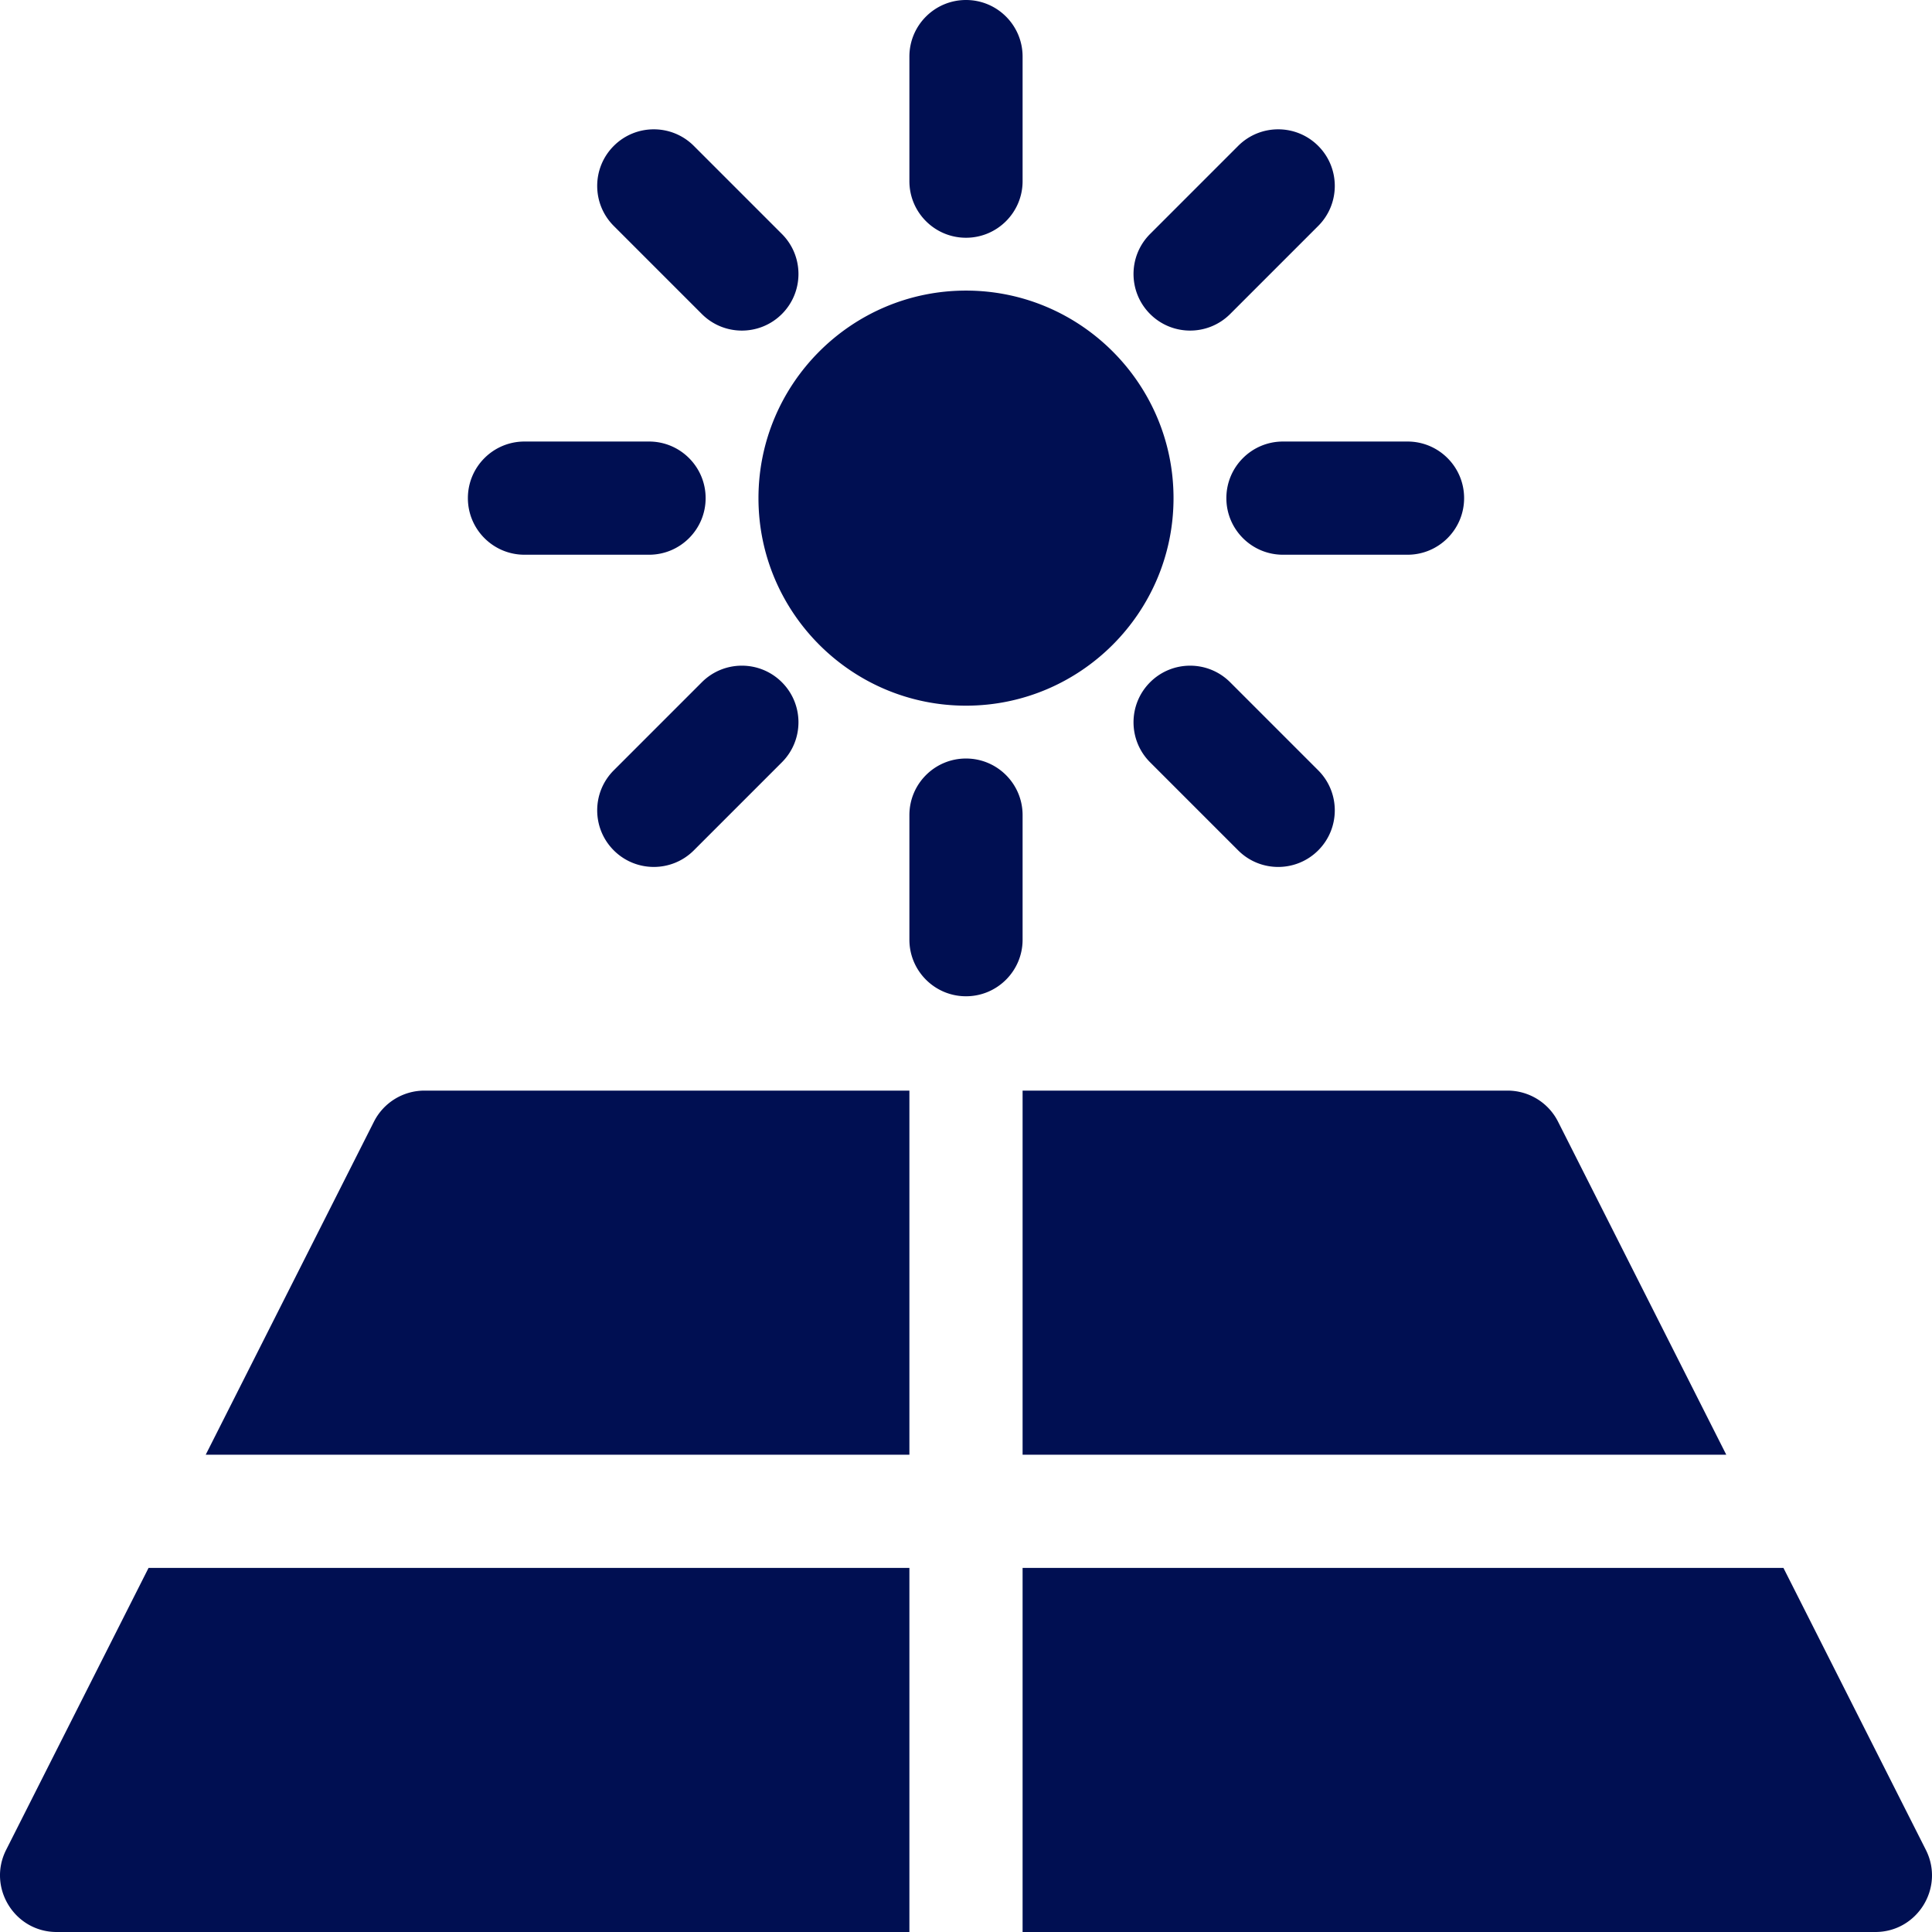 <?xml version="1.0" encoding="UTF-8"?>
<svg xmlns="http://www.w3.org/2000/svg" height="512" viewBox="0 0 512 512" width="512">
  <path d="m112.485 289.022a15 15 0 0 0 -13.388 8.237l-44.576 88.252h186.479v-96.489zm300.415 8.237a15 15 0 0 0 -13.388-8.237h-128.514v96.489h186.478zm97.473 192.978-37.743-74.726h-201.632v96.489h225.987c11.155 0 18.424-11.79 13.388-21.763zm-471.004-74.726-37.743 74.726c-5.028 9.956 2.215 21.763 13.387 21.763h225.987v-96.489zm216.63-338.5c-30.326 0-54.997 24.673-54.997 55s24.672 55 54.997 55 54.997-24.673 54.997-55-24.671-55-54.997-55zm0-77.011c-8.284 0-15 6.716-15 15v33.007c0 8.284 6.716 15 15 15s15-6.716 15-15v-33.007c0-8.284-6.716-15-15-15zm0 201.016c-8.284 0-15 6.716-15 15v33.007c0 8.284 6.716 15 15 15s15-6.716 15-15v-33.007c0-8.284-6.716-15-15-15zm-48.79-139.011-23.337-23.339c-5.858-5.858-15.355-5.858-21.214 0-5.857 5.857-5.858 15.355 0 21.213l23.337 23.339c5.86 5.859 15.358 5.857 21.214 0 5.857-5.858 5.858-15.355 0-21.213zm142.131 142.14-23.337-23.339c-5.858-5.858-15.355-5.858-21.214 0-5.857 5.857-5.858 15.355 0 21.213l23.337 23.339c5.861 5.859 15.358 5.856 21.214 0 5.857-5.858 5.858-15.355 0-21.213zm-177.341-87.134h-33.005c-8.284 0-15 6.716-15 15s6.716 15 15 15h33.005c8.284 0 15-6.716 15-15s-6.716-15-15-15zm201.005 0h-33.005c-8.284 0-15 6.716-15 15s6.716 15 15 15h33.005c8.284 0 15-6.716 15-15s-6.716-15-15-15zm-165.795 63.794c-5.859-5.858-15.354-5.857-21.214 0l-23.337 23.339c-5.858 5.858-5.857 15.355 0 21.213 5.86 5.858 15.355 5.857 21.214 0l23.337-23.339c5.858-5.858 5.857-15.356 0-21.213zm142.131-142.139c-5.859-5.857-15.354-5.857-21.214 0l-23.337 23.339c-5.858 5.858-5.857 15.355 0 21.213 5.86 5.858 15.355 5.857 21.214 0l23.337-23.339c5.858-5.858 5.857-15.356 0-21.213z" fill="#000f52"></path>
</svg>
